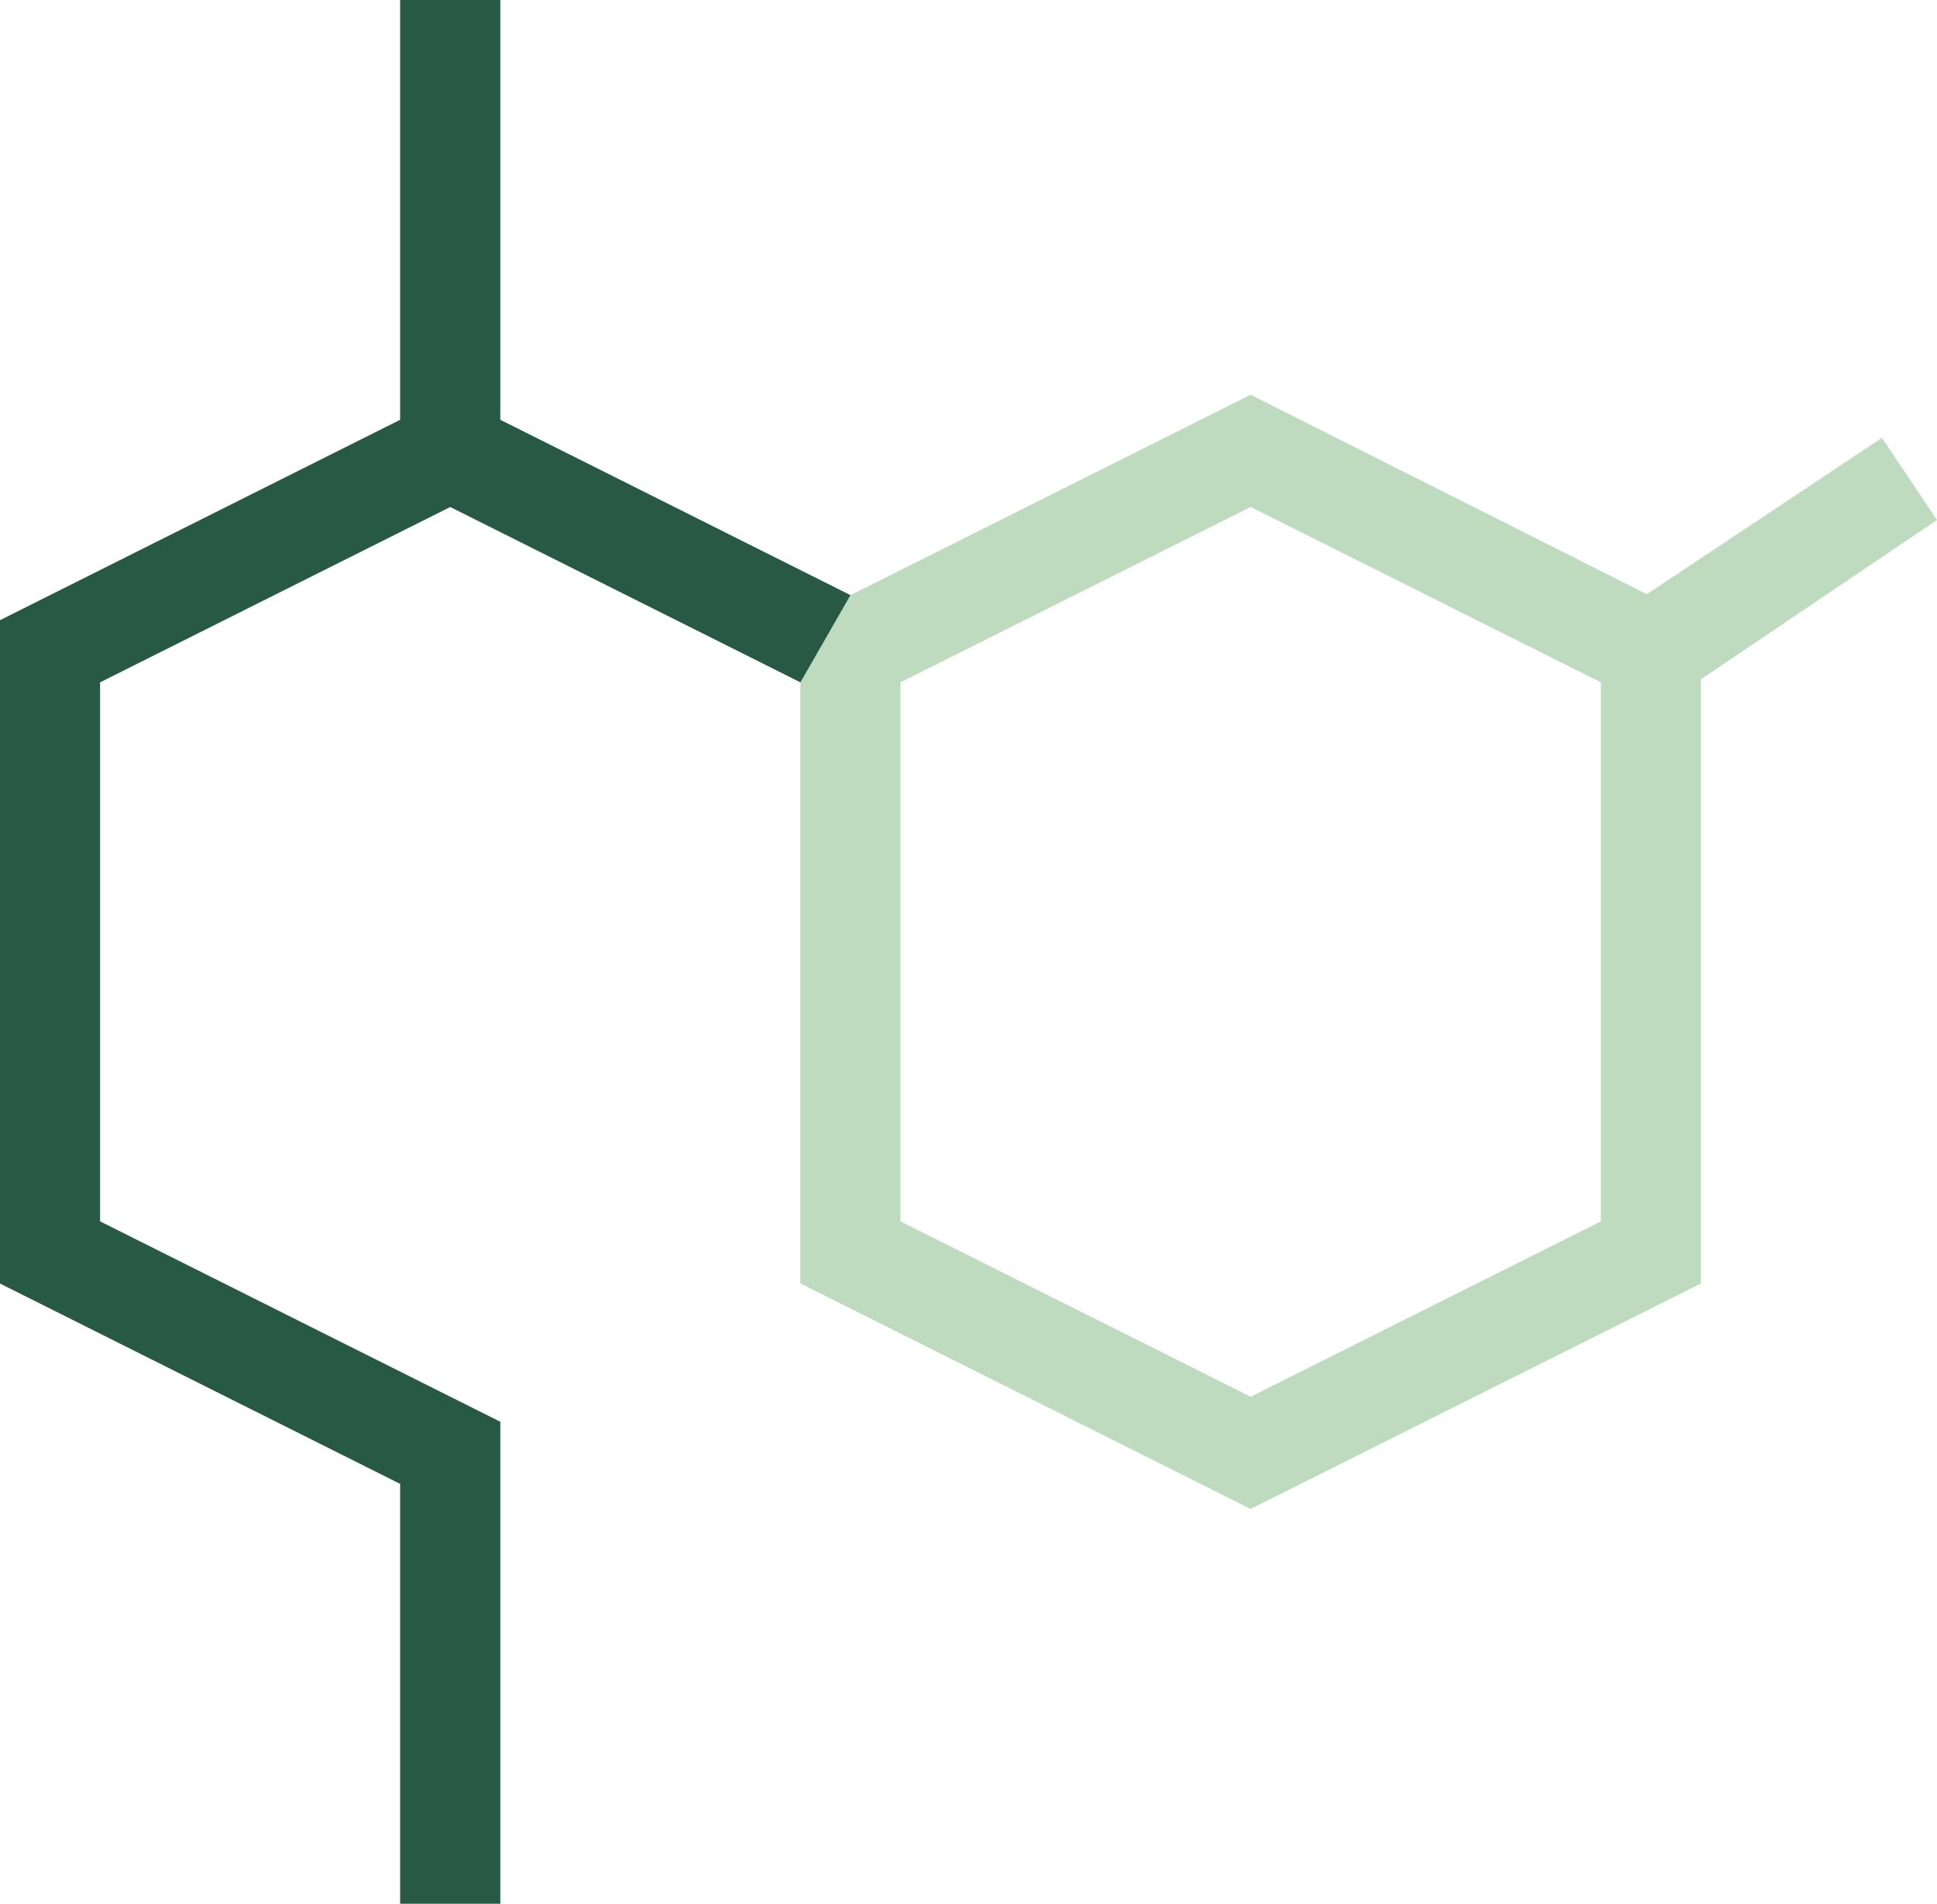 <svg width="59" height="58" viewBox="0 0 59 58" fill="none" xmlns="http://www.w3.org/2000/svg">
    <g clip-path="url(#clip0_1042_15)">
        <path d="M57.324 13.34L50.162 18.102L38.094 12.027L25.904 18.133L15.238 12.79V0H12.19V12.79L0 18.896V39.104L12.19 45.209V58H15.238V43.317L3.048 37.212V20.788L13.714 15.446L24.38 20.788V39.104L38.094 45.973L51.808 39.104V20.697L59 15.843L57.324 13.34ZM48.76 37.212L38.094 42.554L27.428 37.212V20.788L38.094 15.446L48.76 20.788V37.212Z" fill="#BFDBBF"/>
        <path d="M13.714 15.446L24.38 20.788L25.904 18.133L15.238 12.79V0H12.19V12.79L0 18.896V39.104L12.19 45.209V58H15.238V43.317L3.048 37.212V20.788L13.714 15.446Z" fill="#285944"/>
    </g>
    <defs>
        <clipPath id="clip0_1042_15">
            <rect width="59" height="58" fill="white"/>
        </clipPath>
    </defs>
</svg>
